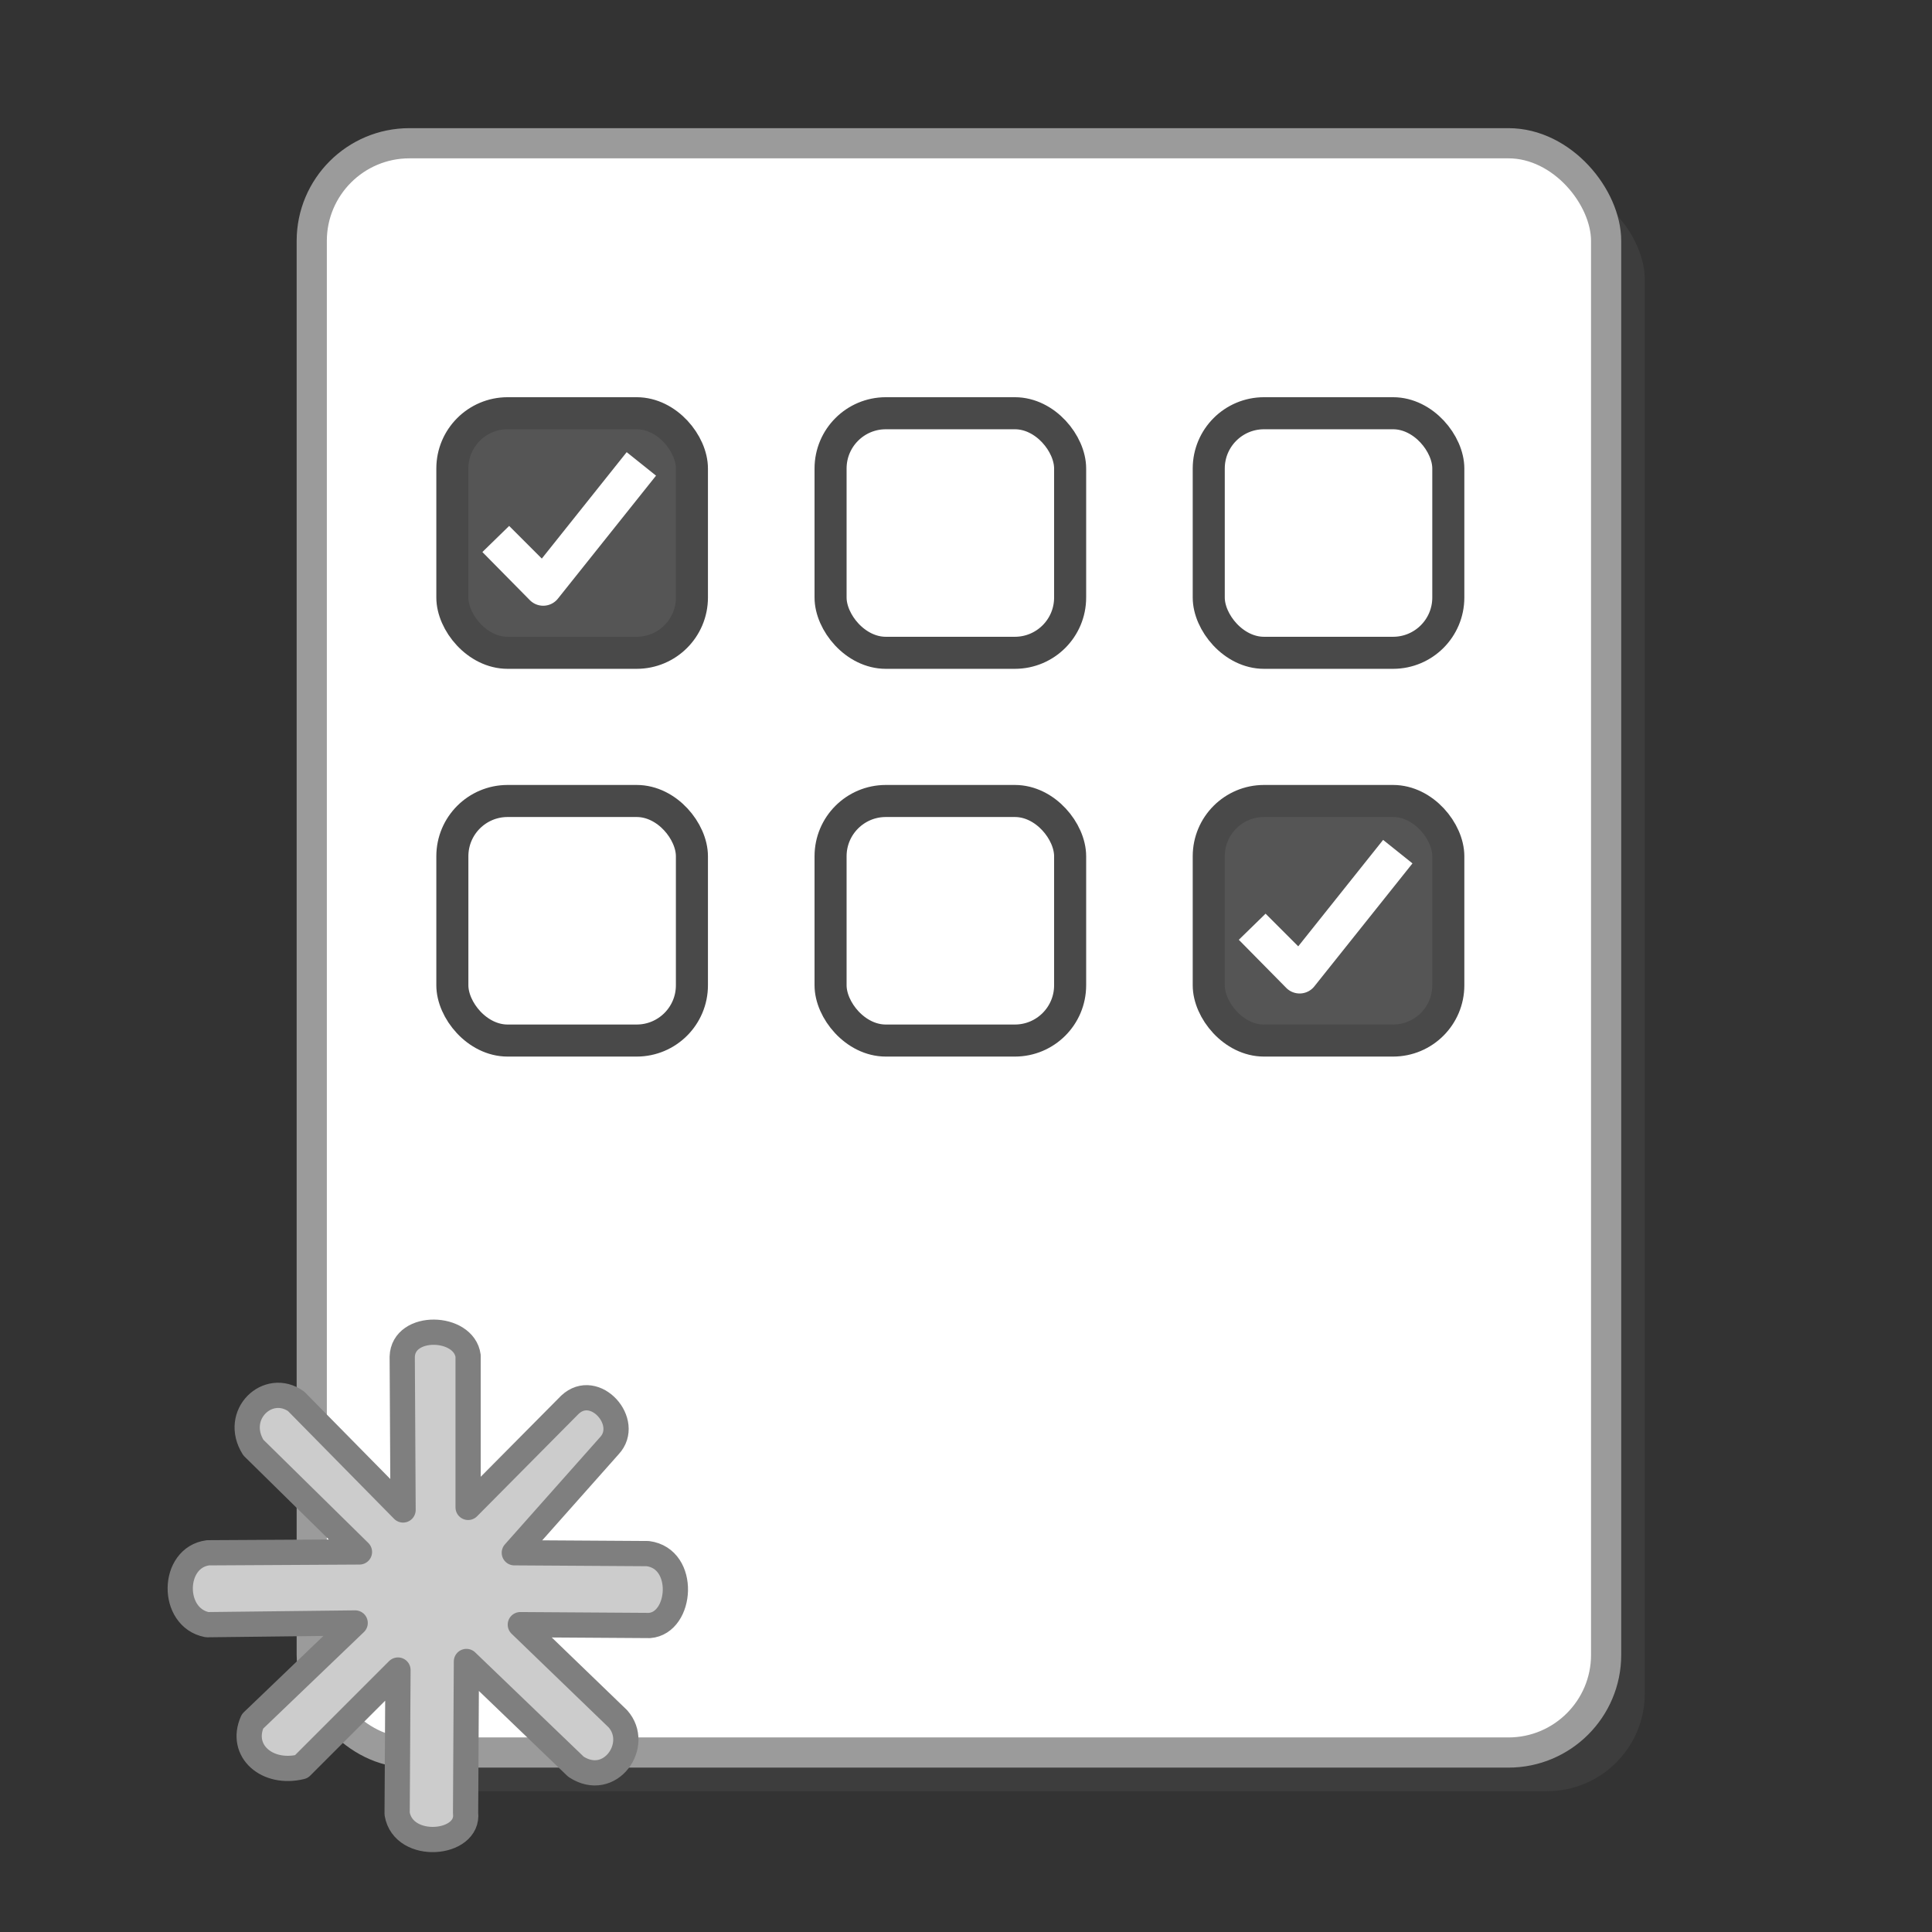 <?xml version="1.0" encoding="UTF-8" standalone="no"?>
<!-- Created with Inkscape (http://www.inkscape.org/) -->

<svg
   xmlns:dc="http://purl.org/dc/elements/1.1/"
   xmlns:cc="http://creativecommons.org/ns#"
   xmlns:rdf="http://www.w3.org/1999/02/22-rdf-syntax-ns#"
   xmlns:svg="http://www.w3.org/2000/svg"
   xmlns="http://www.w3.org/2000/svg"
   xmlns:xlink="http://www.w3.org/1999/xlink"
   xmlns:sodipodi="http://sodipodi.sourceforge.net/DTD/sodipodi-0.dtd"
   xmlns:inkscape="http://www.inkscape.org/namespaces/inkscape"
   width="124"
   height="124"
   id="svg7613"
   version="1.1"
   viewBox="0 0 124 124"
   inkscape:version="0.92.3 (unknown)"
   sodipodi:docname="mcmao_na.svg">
  <rect x="0" y="0" width="124" height="124" fill="#333333" stroke="none"/>
  <sodipodi:namedview
     id="base"
     pagecolor="#ffffff"
     bordercolor="#666666"
     borderopacity="1.0"
     inkscape:pageopacity="0.0"
     inkscape:pageshadow="2"
     inkscape:zoom="7.0887097"
     inkscape:cx="-0.63481204"
     inkscape:cy="50.714449"
     inkscape:document-units="px"
     inkscape:current-layer="layer1"
     showgrid="false"
     inkscape:window-width="1920"
     inkscape:window-height="1025"
     inkscape:window-x="0"
     inkscape:window-y="27"
     inkscape:window-maximized="1" />
  <defs
     id="defs7615">
    <radialGradient
       r="15.213"
       fy="458.465"
       fx="55.218"
       cy="458.465"
       cx="55.218"
       gradientTransform="matrix(0.558,0,0,0.571,33.784,180.817)"
       gradientUnits="userSpaceOnUse"
       id="radialGradient7559"
       xlink:href="#linearGradient4799"
       inkscape:collect="always" />
    <linearGradient
       id="linearGradient4799">
      <stop
         id="stop4801"
         offset="0"
         style="stop-color:#ffde00;stop-opacity:1;" />
      <stop
         id="stop4803"
         offset="1"
         style="stop-color:#ffa700;stop-opacity:1;" />
    </linearGradient>
    <radialGradient
       r="15.213"
       fy="458.465"
       fx="55.218"
       cy="458.465"
       cx="55.218"
       gradientTransform="matrix(0.558,0,0,0.571,104.958,180.817)"
       gradientUnits="userSpaceOnUse"
       id="radialGradient7557"
       xlink:href="#linearGradient4799-9"
       inkscape:collect="always" />
    <linearGradient
       id="linearGradient4799-9">
      <stop
         id="stop4801-0"
         offset="0"
         style="stop-color:#ffde00;stop-opacity:1;" />
      <stop
         id="stop4803-9"
         offset="1"
         style="stop-color:#ffa700;stop-opacity:1;" />
    </linearGradient>
    <linearGradient
       id="linearGradient4799-6">
      <stop
         id="stop4801-8"
         offset="0"
         style="stop-color:#ffde00;stop-opacity:1;" />
      <stop
         id="stop4803-96"
         offset="1"
         style="stop-color:#ffa700;stop-opacity:1;" />
    </linearGradient>
    <linearGradient
       id="linearGradient4799-2">
      <stop
         id="stop4801-4"
         offset="0"
         style="stop-color:#ffde00;stop-opacity:1;" />
      <stop
         id="stop4803-8"
         offset="1"
         style="stop-color:#ffa700;stop-opacity:1;" />
    </linearGradient>
    <linearGradient
       id="linearGradient4799-1">
      <stop
         id="stop4801-49"
         offset="0"
         style="stop-color:#ffde00;stop-opacity:1;" />
      <stop
         id="stop4803-98"
         offset="1"
         style="stop-color:#ffa700;stop-opacity:1;" />
    </linearGradient>
    <linearGradient
       id="linearGradient3609">
      <stop
         id="stop3611"
         offset="0"
         style="stop-color:#000000;stop-opacity:1;" />
      <stop
         id="stop3613"
         offset="1"
         style="stop-color:#000000;stop-opacity:0;" />
    </linearGradient>
    <linearGradient
       id="linearGradient4068">
      <stop
         id="stop4070"
         offset="0"
         style="stop-color:#eaeae9;stop-opacity:1;" />
      <stop
         id="stop4072"
         offset="1"
         style="stop-color:#a5a7a2;stop-opacity:1;" />
    </linearGradient>
    <linearGradient
       id="linearGradient8239">
      <stop
         id="stop8241"
         offset="0"
         style="stop-color:#eaeae9;stop-opacity:1;" />
      <stop
         id="stop8243"
         offset="1"
         style="stop-color:#a5a7a2;stop-opacity:1;" />
    </linearGradient>
    <linearGradient
       id="linearGradient3281">
      <stop
         id="stop3283"
         offset="0"
         style="stop-color:#ffffff;stop-opacity:1;" />
      <stop
         id="stop3285"
         offset="1"
         style="stop-color:#ffffff;stop-opacity:0;" />
    </linearGradient>
    <linearGradient
       id="linearGradient4608">
      <stop
         id="stop4610"
         offset="0"
         style="stop-color:#eeeeec" />
      <stop
         id="stop4612"
         offset="1"
         style="stop-color:#8a8c87;stop-opacity:1;" />
    </linearGradient>
    <linearGradient
       id="linearGradient4099">
      <stop
         id="stop4101"
         offset="0"
         style="stop-color:#6f726f;stop-opacity:1;" />
      <stop
         id="stop4103"
         offset="1"
         style="stop-color:#6f726f;stop-opacity:0;" />
    </linearGradient>
    <linearGradient
       id="linearGradient3510">
      <stop
         id="stop3512"
         offset="0"
         style="stop-color:#ffffff;stop-opacity:1;" />
      <stop
         id="stop3514"
         offset="1"
         style="stop-color:#ffffff;stop-opacity:0;" />
    </linearGradient>
    <linearGradient
       id="linearGradient3674">
      <stop
         id="stop3676"
         offset="0"
         style="stop-color:#ffffff;stop-opacity:0;" />
      <stop
         id="stop3678"
         offset="1"
         style="stop-color:#ffffff;stop-opacity:1;" />
    </linearGradient>
    <linearGradient
       id="linearGradient3676">
      <stop
         id="stop4022"
         offset="0"
         style="stop-color:#eeeeec" />
      <stop
         id="stop3680"
         offset="1"
         style="stop-color:#555753" />
    </linearGradient>
    <linearGradient
       id="linearGradient1557">
      <stop
         id="stop1559"
         offset="0"
         style="stop-color:#2e3436;stop-opacity:1;" />
      <stop
         id="stop1561"
         offset="1"
         style="stop-color:#888a85" />
    </linearGradient>
    <linearGradient
       id="linearGradient3730">
      <stop
         id="stop3732"
         offset="0"
         style="stop-color:#eeeeec" />
      <stop
         id="stop3734"
         offset="1"
         style="stop-color:#888a85" />
    </linearGradient>
    <linearGradient
       id="linearGradient3628">
      <stop
         id="stop3630"
         offset="0"
         style="stop-color:#d3d7cf" />
      <stop
         id="stop3632"
         offset="1"
         style="stop-color:#555753" />
    </linearGradient>
    <linearGradient
       id="linearGradient3692">
      <stop
         id="stop3694"
         offset="0"
         style="stop-color:#2e3436;stop-opacity:1;" />
      <stop
         id="stop3696"
         offset="1"
         style="stop-color:#babdb6" />
    </linearGradient>
    <linearGradient
       id="linearGradient3670">
      <stop
         id="stop3672"
         offset="0"
         style="stop-color:#d3d7cf" />
      <stop
         id="stop3674"
         offset="1"
         style="stop-color:#555753" />
    </linearGradient>
    <linearGradient
       id="linearGradient3498">
      <stop
         id="stop3500"
         offset="0"
         style="stop-color:#3465a4;stop-opacity:1;" />
      <stop
         id="stop3502"
         offset="1"
         style="stop-color:#3465a4;stop-opacity:0;" />
    </linearGradient>
    <linearGradient
       id="linearGradient8294">
      <stop
         id="stop8296"
         offset="0"
         style="stop-color:#3465a4;stop-opacity:1;" />
      <stop
         id="stop8298"
         offset="1"
         style="stop-color:#3465a4;stop-opacity:0;" />
    </linearGradient>
    <linearGradient
       id="linearGradient8301">
      <stop
         id="stop8303"
         offset="0"
         style="stop-color:#3465a4;stop-opacity:1;" />
      <stop
         id="stop8305"
         offset="1"
         style="stop-color:#3465a4;stop-opacity:0;" />
    </linearGradient>
    <radialGradient
       r="15.213"
       fy="458.465"
       fx="55.218"
       cy="458.465"
       cx="55.218"
       gradientTransform="matrix(0.558,0,0,0.571,388.739,180.817)"
       gradientUnits="userSpaceOnUse"
       id="radialGradient7555"
       xlink:href="#linearGradient4799-0"
       inkscape:collect="always" />
    <linearGradient
       id="linearGradient4799-0">
      <stop
         id="stop4801-3"
         offset="0"
         style="stop-color:#ffde00;stop-opacity:1;" />
      <stop
         id="stop4803-97"
         offset="1"
         style="stop-color:#ffa700;stop-opacity:1;" />
    </linearGradient>
    <linearGradient
       id="linearGradient4799-20">
      <stop
         id="stop4801-43"
         offset="0"
         style="stop-color:#ffde00;stop-opacity:1;" />
      <stop
         id="stop4803-95"
         offset="1"
         style="stop-color:#ffa700;stop-opacity:1;" />
    </linearGradient>
    <radialGradient
       r="15.213"
       fy="458.465"
       fx="55.218"
       cy="458.465"
       cx="55.218"
       gradientTransform="matrix(0.558,0,0,0.571,530.505,180.817)"
       gradientUnits="userSpaceOnUse"
       id="radialGradient7519"
       xlink:href="#linearGradient4799-4"
       inkscape:collect="always" />
    <linearGradient
       id="linearGradient4799-4">
      <stop
         id="stop4801-2"
         offset="0"
         style="stop-color:#ffde00;stop-opacity:1;" />
      <stop
         id="stop4803-5"
         offset="1"
         style="stop-color:#ffa700;stop-opacity:1;" />
    </linearGradient>
    <radialGradient
       r="15.213"
       fy="458.465"
       fx="55.218"
       cy="458.465"
       cx="55.218"
       gradientTransform="matrix(0.558,0,0,0.571,601.392,180.817)"
       gradientUnits="userSpaceOnUse"
       id="radialGradient7517"
       xlink:href="#linearGradient4799-98"
       inkscape:collect="always" />
    <linearGradient
       id="linearGradient4799-98">
      <stop
         id="stop4801-1"
         offset="0"
         style="stop-color:#ffde00;stop-opacity:1;" />
      <stop
         id="stop4803-0"
         offset="1"
         style="stop-color:#ffa700;stop-opacity:1;" />
    </linearGradient>
    <radialGradient
       inkscape:collect="always"
       xlink:href="#linearGradient4799-98"
       id="radialGradient8789"
       gradientUnits="userSpaceOnUse"
       gradientTransform="matrix(0.558,0,0,0.571,601.392,180.817)"
       cx="55.218"
       cy="458.465"
       fx="55.218"
       fy="458.465"
       r="15.213" />
    <radialGradient
       r="15.213"
       fy="458.465"
       fx="55.218"
       cy="458.465"
       cx="55.218"
       gradientTransform="matrix(0.558,0,0,0.571,672.35,180.817)"
       gradientUnits="userSpaceOnUse"
       id="radialGradient7515"
       xlink:href="#linearGradient4799-8"
       inkscape:collect="always" />
    <linearGradient
       id="linearGradient4799-8">
      <stop
         id="stop4801-17"
         offset="0"
         style="stop-color:#ffde00;stop-opacity:1;" />
      <stop
         id="stop4803-80"
         offset="1"
         style="stop-color:#ffa700;stop-opacity:1;" />
    </linearGradient>
    <radialGradient
       inkscape:collect="always"
       xlink:href="#linearGradient4799-8"
       id="radialGradient8873"
       gradientUnits="userSpaceOnUse"
       gradientTransform="matrix(0.558,0,0,0.571,672.35,180.817)"
       cx="55.218"
       cy="458.465"
       fx="55.218"
       fy="458.465"
       r="15.213" />
    <linearGradient
       id="linearGradient4799-8-571">
      <stop
         id="stop1005"
         offset="0"
         style="stop-color:#7f7f7f;stop-opacity:1;;opacity:1" />
      <stop
         id="stop1007"
         offset="1"
         style="stop-color:#7f7f7f;stop-opacity:1;;opacity:1" />
    </linearGradient>
  </defs>
  <g
     transform="translate(0,-928.362)"
     id="layer1"
     inkscape:groupmode="layer"
     inkscape:label="Capa 1">
    <g
       inkscape:export-ydpi="90"
       inkscape:export-xdpi="90"
       inkscape:export-filename="/home/aragonc/Escritorio/icons_answer/32/mcmao.png"
       inkscape:label="#g7003"
       transform="matrix(1.937,0,0,1.937,-1334.522,173.057)"
       id="mcmao">
      <rect
         style="opacity:0;fill:#ffffff;fill-opacity:1;stroke:none"
         id="rect5676"
         width="64"
         height="64"
         x="689.004"
         y="390.053" />
      <rect
         style="fill:#3d3d3d;fill-opacity:1;stroke:none;opacity:1"
         id="rect5678"
         width="42.889"
         height="53.323"
         x="700.574"
         y="395.963"
         ry="3.237" />
      <rect
         ry="3.237"
         y="394.682"
         x="699.293"
         height="53.323"
         width="42.889"
         id="rect5680"
         style="fill:#ffffff;fill-opacity:1;stroke:#9b9b9b;stroke-opacity:1;opacity:1" />
      <g
         id="g6976">
        <rect
           style="fill:#555555;fill-opacity:1;stroke:#494949;stroke-width:1.062;stroke-miterlimit:4;stroke-opacity:1;stroke-dasharray:none;opacity:1"
           id="rect5692"
           width="7.938"
           height="7.938"
           x="703.952"
           y="403.628"
           ry="1.831" />
        <path
           id="path5694"
           style="font-size:medium;font-style:normal;font-variant:normal;font-weight:normal;font-stretch:normal;text-indent:0;text-align:start;text-decoration:none;line-height:normal;letter-spacing:normal;word-spacing:normal;text-transform:none;direction:ltr;block-progression:tb;writing-mode:lr-tb;text-anchor:start;baseline-shift:baseline;color:#000000;fill:#ffffff;fill-opacity:1;stroke:none;stroke-width:1.8;marker:none;visibility:visible;display:inline;overflow:visible;enable-background:accumulate;font-family:Sans;-inkscape-font-specification:Sans;opacity:1"
           d="m 709.728,404.918 -2.812,3.526 -1.082,-1.082 -0.887,0.865 1.579,1.601 a 0.623,0.623 0 0 0 0.93,-0.065 l 3.245,-4.067 -0.974,-0.779 z"
           inkscape:connector-curvature="0" />
        <rect
           ry="1.831"
           y="416.476"
           x="729.015"
           height="7.938"
           width="7.938"
           id="rect5698"
           style="fill:#555555;fill-opacity:1;stroke:#494949;stroke-width:1.062;stroke-miterlimit:4;stroke-opacity:1;stroke-dasharray:none;opacity:1" />
        <path
           inkscape:connector-curvature="0"
           d="m 734.792,417.766 -2.812,3.526 -1.082,-1.082 -0.887,0.865 1.579,1.601 a 0.623,0.623 0 0 0 0.93,-0.065 l 3.245,-4.067 -0.974,-0.779 z"
           style="font-size:medium;font-style:normal;font-variant:normal;font-weight:normal;font-stretch:normal;text-indent:0;text-align:start;text-decoration:none;line-height:normal;letter-spacing:normal;word-spacing:normal;text-transform:none;direction:ltr;block-progression:tb;writing-mode:lr-tb;text-anchor:start;baseline-shift:baseline;color:#000000;fill:#ffffff;fill-opacity:1;stroke:none;stroke-width:1.8;marker:none;visibility:visible;display:inline;overflow:visible;enable-background:accumulate;font-family:Sans;-inkscape-font-specification:Sans;opacity:1"
           id="path5700" />
        <rect
           style="fill:#ffffff;fill-opacity:1;stroke:#494949;stroke-width:1.062;stroke-miterlimit:4;stroke-opacity:1;stroke-dasharray:none;opacity:1"
           id="rect5702"
           width="7.938"
           height="7.938"
           x="716.484"
           y="403.628"
           ry="1.831" />
        <rect
           ry="1.831"
           y="403.628"
           x="729.015"
           height="7.938"
           width="7.938"
           id="rect6057"
           style="fill:#ffffff;fill-opacity:1;stroke:#494949;stroke-width:1.062;stroke-miterlimit:4;stroke-opacity:1;stroke-dasharray:none;opacity:1" />
        <rect
           ry="1.831"
           y="416.476"
           x="703.952"
           height="7.938"
           width="7.938"
           id="rect6060"
           style="fill:#ffffff;fill-opacity:1;stroke:#494949;stroke-width:1.062;stroke-miterlimit:4;stroke-opacity:1;stroke-dasharray:none;opacity:1" />
        <rect
           style="fill:#ffffff;fill-opacity:1;stroke:#494949;stroke-width:1.062;stroke-miterlimit:4;stroke-opacity:1;stroke-dasharray:none;opacity:1"
           id="rect6062"
           width="7.938"
           height="7.938"
           x="716.484"
           y="416.476"
           ry="1.831" />
      </g>
      <path
         sodipodi:nodetypes="ccccccccccccccccccccccccc"
         inkscape:connector-curvature="0"
         id="path6068"
         d="m 702.319,439.968 -0.028,-5.075 c 0.033,-1.114 2.047,-1.051 2.183,-0.029 l 0,5.019 3.374,-3.402 c 0.828,-0.777 2.032,0.587 1.304,1.361 l -3.147,3.544 4.423,0.028 c 1.29,0.168 1.128,2.299 0.057,2.382 l -4.281,-0.028 3.232,3.119 c 0.763,0.854 -0.255,2.334 -1.389,1.588 l -3.629,-3.487 -0.028,5.019 c 0.128,1.066 -2.056,1.267 -2.268,0.028 l 0.028,-4.763 -3.204,3.204 c -1.128,0.278 -2.054,-0.524 -1.616,-1.503 l 3.402,-3.261 -4.905,0.057 c -1.208,-0.235 -1.179,-2.224 0.028,-2.382 l 5.019,-0.028 -3.516,-3.459 c -0.684,-1.089 0.49,-2.191 1.418,-1.531 z"
         style="fill:#cccccc;fill-opacity:1;stroke:#7f7f7f;stroke-width:0.836;stroke-linecap:round;stroke-linejoin:round;stroke-miterlimit:4;stroke-opacity:1;stroke-dasharray:none;opacity:1" />
    </g>
  </g>
</svg>
